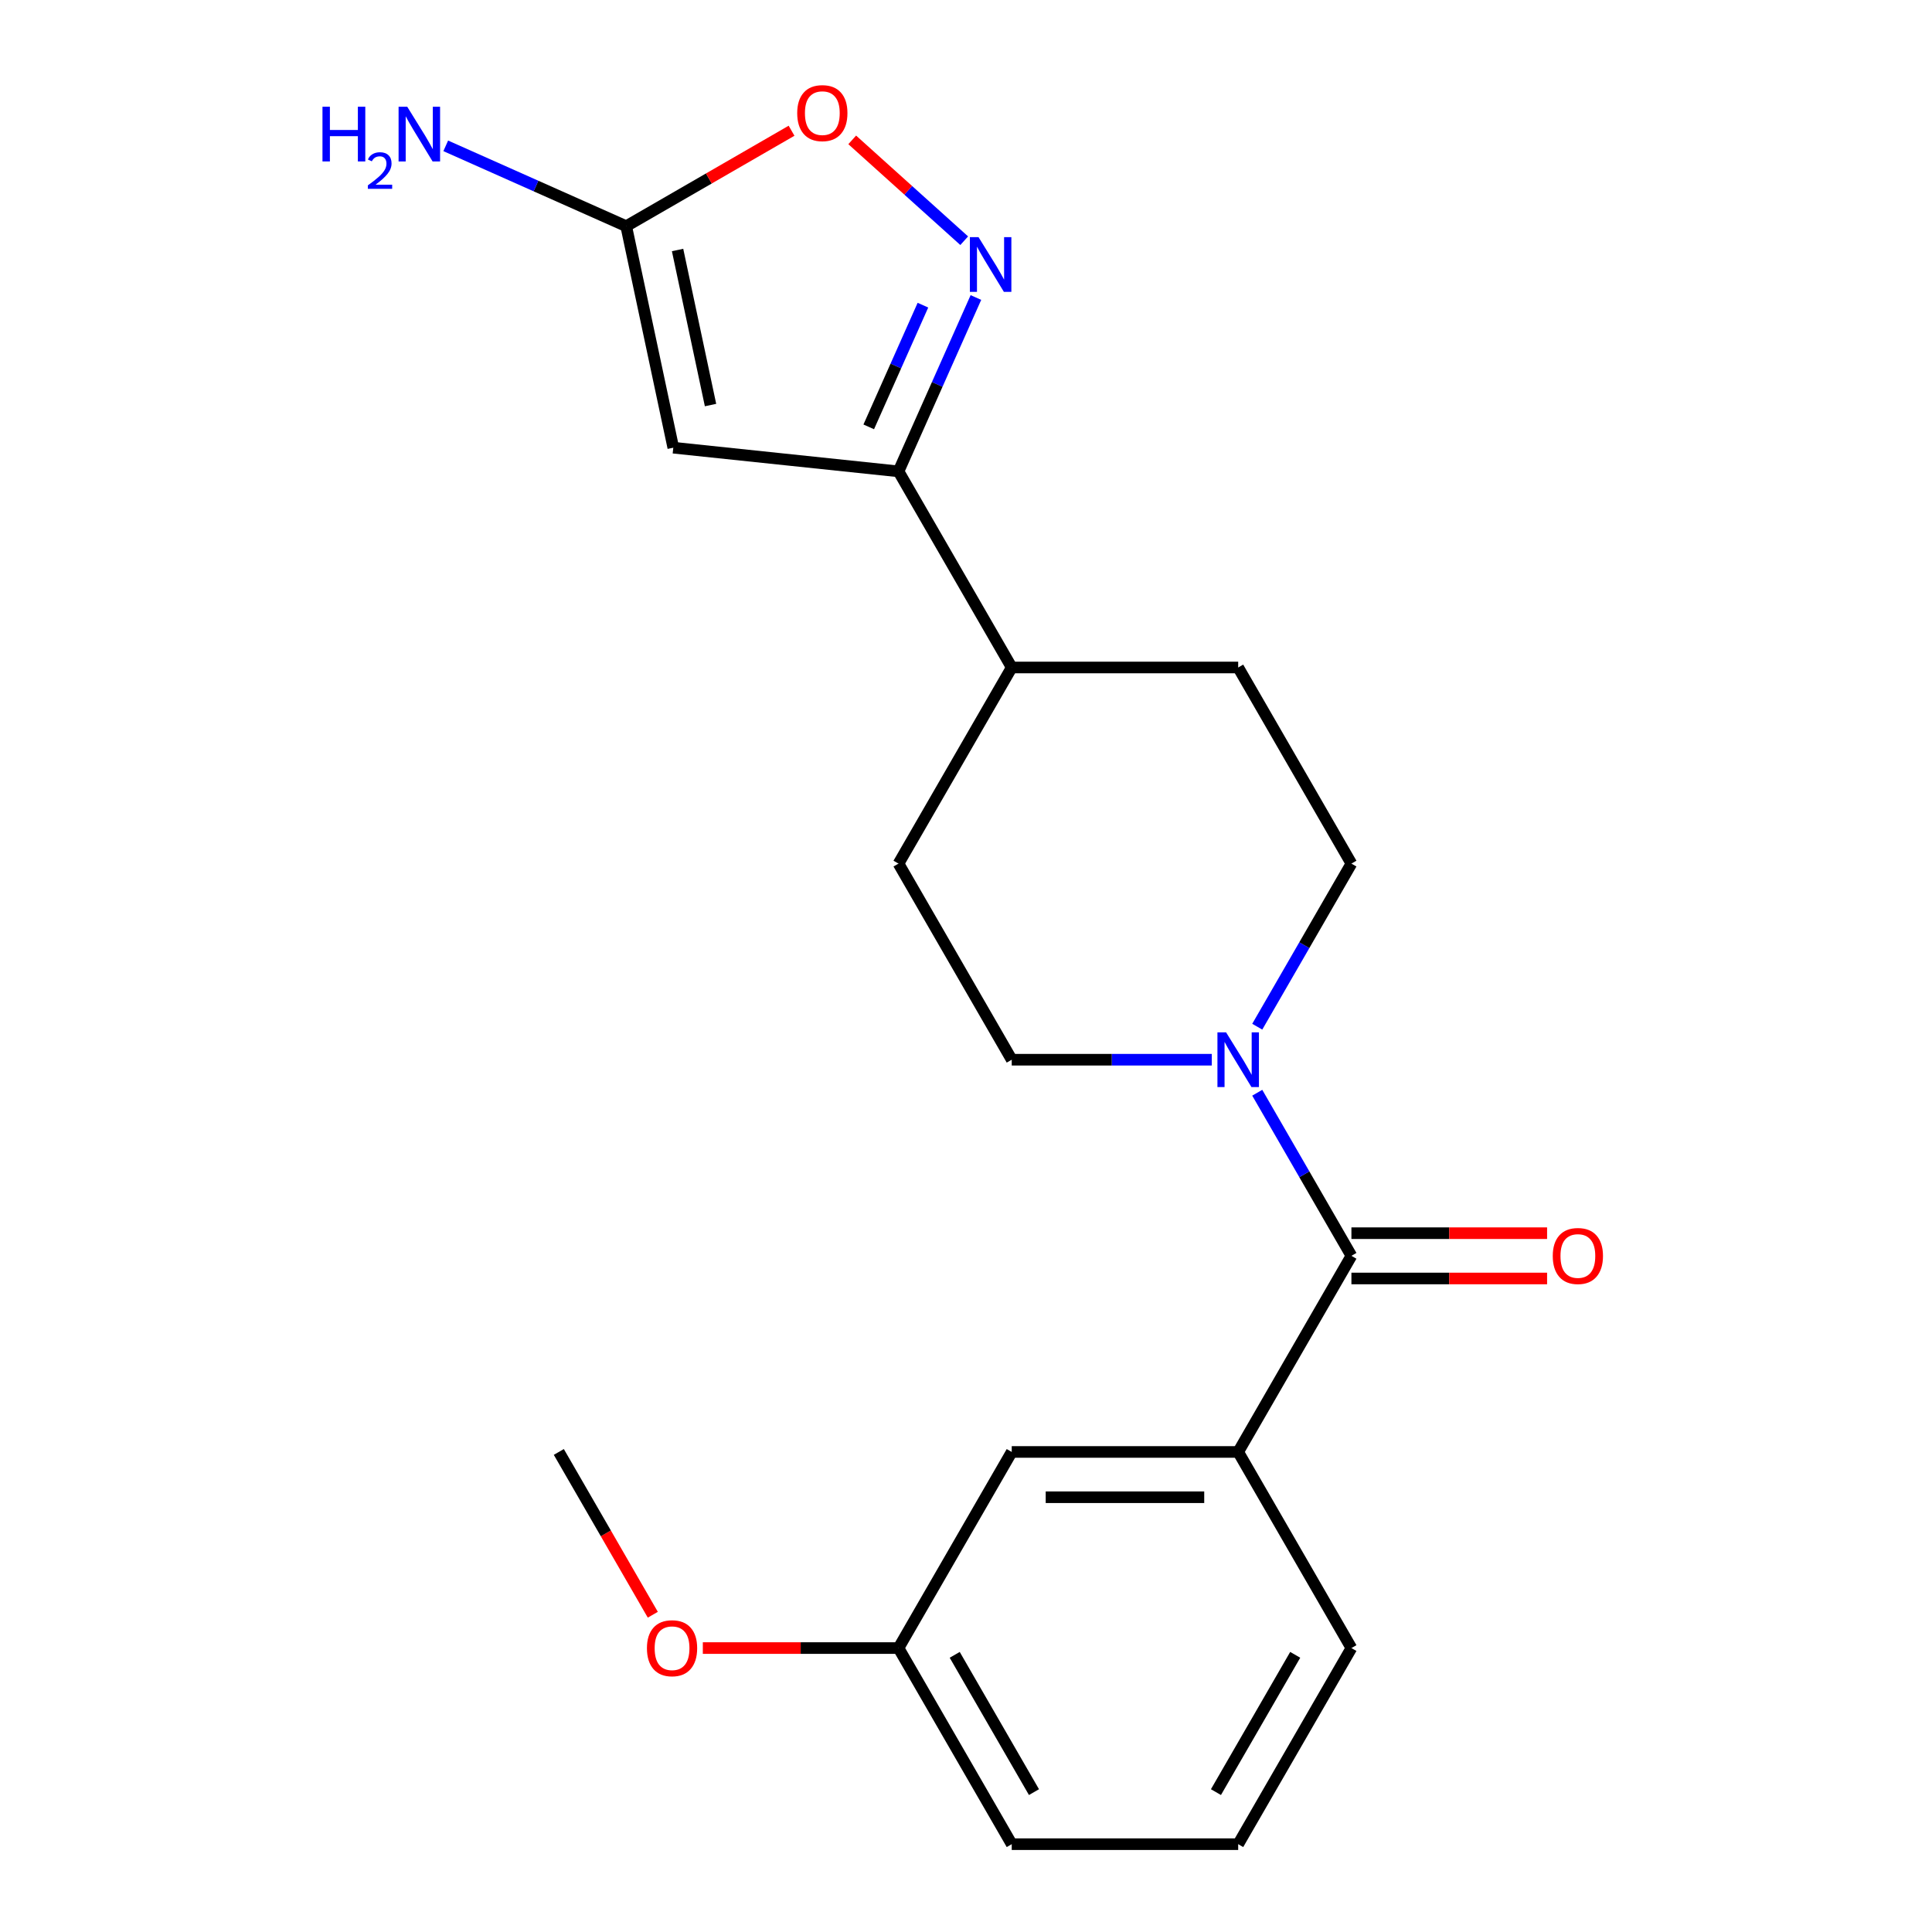 <?xml version='1.0' encoding='iso-8859-1'?>
<svg version='1.1' baseProfile='full'
              xmlns='http://www.w3.org/2000/svg'
                      xmlns:rdkit='http://www.rdkit.org/xml'
                      xmlns:xlink='http://www.w3.org/1999/xlink'
                  xml:space='preserve'
width='1000px' height='1000px' viewBox='0 0 1000 1000'>
<!-- END OF HEADER -->
<rect style='opacity:1.0;fill:#FFFFFF;stroke:none' width='1000' height='1000' x='0' y='0'> </rect>
<path class='bond-2' d='M 348.495,231.728 L 465.066,243.98' style='fill:none;fill-rule:evenodd;stroke:#000000;stroke-width:6px;stroke-linecap:butt;stroke-linejoin:miter;stroke-opacity:1' />
<path class='bond-4' d='M 348.495,231.728 L 324.125,117.077' style='fill:none;fill-rule:evenodd;stroke:#000000;stroke-width:6px;stroke-linecap:butt;stroke-linejoin:miter;stroke-opacity:1' />
<path class='bond-4' d='M 367.77,209.656 L 350.711,129.4' style='fill:none;fill-rule:evenodd;stroke:#000000;stroke-width:6px;stroke-linecap:butt;stroke-linejoin:miter;stroke-opacity:1' />
<path class='bond-0' d='M 505.131,153.991 L 485.099,198.986' style='fill:none;fill-rule:evenodd;stroke:#0000FF;stroke-width:6px;stroke-linecap:butt;stroke-linejoin:miter;stroke-opacity:1' />
<path class='bond-0' d='M 485.099,198.986 L 465.066,243.98' style='fill:none;fill-rule:evenodd;stroke:#000000;stroke-width:6px;stroke-linecap:butt;stroke-linejoin:miter;stroke-opacity:1' />
<path class='bond-0' d='M 477.706,157.955 L 463.683,189.451' style='fill:none;fill-rule:evenodd;stroke:#0000FF;stroke-width:6px;stroke-linecap:butt;stroke-linejoin:miter;stroke-opacity:1' />
<path class='bond-0' d='M 463.683,189.451 L 449.66,220.947' style='fill:none;fill-rule:evenodd;stroke:#000000;stroke-width:6px;stroke-linecap:butt;stroke-linejoin:miter;stroke-opacity:1' />
<path class='bond-21' d='M 499.07,124.592 L 470.088,98.496' style='fill:none;fill-rule:evenodd;stroke:#0000FF;stroke-width:6px;stroke-linecap:butt;stroke-linejoin:miter;stroke-opacity:1' />
<path class='bond-21' d='M 470.088,98.496 L 441.105,72.4' style='fill:none;fill-rule:evenodd;stroke:#FF0000;stroke-width:6px;stroke-linecap:butt;stroke-linejoin:miter;stroke-opacity:1' />
<path class='bond-1' d='M 699.492,650.017 L 675.122,607.808' style='fill:none;fill-rule:evenodd;stroke:#000000;stroke-width:6px;stroke-linecap:butt;stroke-linejoin:miter;stroke-opacity:1' />
<path class='bond-1' d='M 675.122,607.808 L 650.752,565.598' style='fill:none;fill-rule:evenodd;stroke:#0000FF;stroke-width:6px;stroke-linecap:butt;stroke-linejoin:miter;stroke-opacity:1' />
<path class='bond-6' d='M 699.492,650.017 L 640.885,751.527' style='fill:none;fill-rule:evenodd;stroke:#000000;stroke-width:6px;stroke-linecap:butt;stroke-linejoin:miter;stroke-opacity:1' />
<path class='bond-8' d='M 699.492,661.739 L 750.133,661.739' style='fill:none;fill-rule:evenodd;stroke:#000000;stroke-width:6px;stroke-linecap:butt;stroke-linejoin:miter;stroke-opacity:1' />
<path class='bond-8' d='M 750.133,661.739 L 800.774,661.739' style='fill:none;fill-rule:evenodd;stroke:#FF0000;stroke-width:6px;stroke-linecap:butt;stroke-linejoin:miter;stroke-opacity:1' />
<path class='bond-8' d='M 699.492,638.296 L 750.133,638.296' style='fill:none;fill-rule:evenodd;stroke:#000000;stroke-width:6px;stroke-linecap:butt;stroke-linejoin:miter;stroke-opacity:1' />
<path class='bond-8' d='M 750.133,638.296 L 800.774,638.296' style='fill:none;fill-rule:evenodd;stroke:#FF0000;stroke-width:6px;stroke-linecap:butt;stroke-linejoin:miter;stroke-opacity:1' />
<path class='bond-7' d='M 465.066,243.98 L 523.672,345.489' style='fill:none;fill-rule:evenodd;stroke:#000000;stroke-width:6px;stroke-linecap:butt;stroke-linejoin:miter;stroke-opacity:1' />
<path class='bond-3' d='M 650.752,531.418 L 675.122,489.208' style='fill:none;fill-rule:evenodd;stroke:#0000FF;stroke-width:6px;stroke-linecap:butt;stroke-linejoin:miter;stroke-opacity:1' />
<path class='bond-3' d='M 675.122,489.208 L 699.492,446.999' style='fill:none;fill-rule:evenodd;stroke:#000000;stroke-width:6px;stroke-linecap:butt;stroke-linejoin:miter;stroke-opacity:1' />
<path class='bond-22' d='M 627.215,548.508 L 575.444,548.508' style='fill:none;fill-rule:evenodd;stroke:#0000FF;stroke-width:6px;stroke-linecap:butt;stroke-linejoin:miter;stroke-opacity:1' />
<path class='bond-22' d='M 575.444,548.508 L 523.672,548.508' style='fill:none;fill-rule:evenodd;stroke:#000000;stroke-width:6px;stroke-linecap:butt;stroke-linejoin:miter;stroke-opacity:1' />
<path class='bond-5' d='M 324.125,117.077 L 366.915,92.372' style='fill:none;fill-rule:evenodd;stroke:#000000;stroke-width:6px;stroke-linecap:butt;stroke-linejoin:miter;stroke-opacity:1' />
<path class='bond-5' d='M 366.915,92.372 L 409.704,67.668' style='fill:none;fill-rule:evenodd;stroke:#FF0000;stroke-width:6px;stroke-linecap:butt;stroke-linejoin:miter;stroke-opacity:1' />
<path class='bond-14' d='M 324.125,117.077 L 277.421,96.282' style='fill:none;fill-rule:evenodd;stroke:#000000;stroke-width:6px;stroke-linecap:butt;stroke-linejoin:miter;stroke-opacity:1' />
<path class='bond-14' d='M 277.421,96.282 L 230.716,75.488' style='fill:none;fill-rule:evenodd;stroke:#0000FF;stroke-width:6px;stroke-linecap:butt;stroke-linejoin:miter;stroke-opacity:1' />
<path class='bond-11' d='M 640.885,751.527 L 523.672,751.527' style='fill:none;fill-rule:evenodd;stroke:#000000;stroke-width:6px;stroke-linecap:butt;stroke-linejoin:miter;stroke-opacity:1' />
<path class='bond-11' d='M 623.303,774.969 L 541.254,774.969' style='fill:none;fill-rule:evenodd;stroke:#000000;stroke-width:6px;stroke-linecap:butt;stroke-linejoin:miter;stroke-opacity:1' />
<path class='bond-16' d='M 640.885,751.527 L 699.492,853.036' style='fill:none;fill-rule:evenodd;stroke:#000000;stroke-width:6px;stroke-linecap:butt;stroke-linejoin:miter;stroke-opacity:1' />
<path class='bond-12' d='M 523.672,345.489 L 465.066,446.999' style='fill:none;fill-rule:evenodd;stroke:#000000;stroke-width:6px;stroke-linecap:butt;stroke-linejoin:miter;stroke-opacity:1' />
<path class='bond-13' d='M 523.672,345.489 L 640.885,345.489' style='fill:none;fill-rule:evenodd;stroke:#000000;stroke-width:6px;stroke-linecap:butt;stroke-linejoin:miter;stroke-opacity:1' />
<path class='bond-9' d='M 699.492,446.999 L 640.885,345.489' style='fill:none;fill-rule:evenodd;stroke:#000000;stroke-width:6px;stroke-linecap:butt;stroke-linejoin:miter;stroke-opacity:1' />
<path class='bond-10' d='M 523.672,548.508 L 465.066,446.999' style='fill:none;fill-rule:evenodd;stroke:#000000;stroke-width:6px;stroke-linecap:butt;stroke-linejoin:miter;stroke-opacity:1' />
<path class='bond-15' d='M 523.672,751.527 L 465.066,853.036' style='fill:none;fill-rule:evenodd;stroke:#000000;stroke-width:6px;stroke-linecap:butt;stroke-linejoin:miter;stroke-opacity:1' />
<path class='bond-17' d='M 465.066,853.036 L 414.425,853.036' style='fill:none;fill-rule:evenodd;stroke:#000000;stroke-width:6px;stroke-linecap:butt;stroke-linejoin:miter;stroke-opacity:1' />
<path class='bond-17' d='M 414.425,853.036 L 363.783,853.036' style='fill:none;fill-rule:evenodd;stroke:#FF0000;stroke-width:6px;stroke-linecap:butt;stroke-linejoin:miter;stroke-opacity:1' />
<path class='bond-23' d='M 465.066,853.036 L 523.672,954.545' style='fill:none;fill-rule:evenodd;stroke:#000000;stroke-width:6px;stroke-linecap:butt;stroke-linejoin:miter;stroke-opacity:1' />
<path class='bond-23' d='M 494.159,856.541 L 535.183,927.598' style='fill:none;fill-rule:evenodd;stroke:#000000;stroke-width:6px;stroke-linecap:butt;stroke-linejoin:miter;stroke-opacity:1' />
<path class='bond-18' d='M 699.492,853.036 L 640.885,954.545' style='fill:none;fill-rule:evenodd;stroke:#000000;stroke-width:6px;stroke-linecap:butt;stroke-linejoin:miter;stroke-opacity:1' />
<path class='bond-18' d='M 670.399,856.541 L 629.374,927.598' style='fill:none;fill-rule:evenodd;stroke:#000000;stroke-width:6px;stroke-linecap:butt;stroke-linejoin:miter;stroke-opacity:1' />
<path class='bond-20' d='M 337.893,835.786 L 313.57,793.656' style='fill:none;fill-rule:evenodd;stroke:#FF0000;stroke-width:6px;stroke-linecap:butt;stroke-linejoin:miter;stroke-opacity:1' />
<path class='bond-20' d='M 313.57,793.656 L 289.246,751.527' style='fill:none;fill-rule:evenodd;stroke:#000000;stroke-width:6px;stroke-linecap:butt;stroke-linejoin:miter;stroke-opacity:1' />
<path class='bond-19' d='M 640.885,954.545 L 523.672,954.545' style='fill:none;fill-rule:evenodd;stroke:#000000;stroke-width:6px;stroke-linecap:butt;stroke-linejoin:miter;stroke-opacity:1' />
<path  class='atom-1' d='M 506.481 122.741
L 515.761 137.741
Q 516.681 139.221, 518.161 141.901
Q 519.641 144.581, 519.721 144.741
L 519.721 122.741
L 523.481 122.741
L 523.481 151.061
L 519.601 151.061
L 509.641 134.661
Q 508.481 132.741, 507.241 130.541
Q 506.041 128.341, 505.681 127.661
L 505.681 151.061
L 502.001 151.061
L 502.001 122.741
L 506.481 122.741
' fill='#0000FF'/>
<path  class='atom-4' d='M 634.625 534.348
L 643.905 549.348
Q 644.825 550.828, 646.305 553.508
Q 647.785 556.188, 647.865 556.348
L 647.865 534.348
L 651.625 534.348
L 651.625 562.668
L 647.745 562.668
L 637.785 546.268
Q 636.625 544.348, 635.385 542.148
Q 634.185 539.948, 633.825 539.268
L 633.825 562.668
L 630.145 562.668
L 630.145 534.348
L 634.625 534.348
' fill='#0000FF'/>
<path  class='atom-6' d='M 412.634 58.55
Q 412.634 51.75, 415.994 47.95
Q 419.354 44.15, 425.634 44.15
Q 431.914 44.15, 435.274 47.95
Q 438.634 51.75, 438.634 58.55
Q 438.634 65.43, 435.234 69.35
Q 431.834 73.23, 425.634 73.23
Q 419.394 73.23, 415.994 69.35
Q 412.634 65.47, 412.634 58.55
M 425.634 70.03
Q 429.954 70.03, 432.274 67.15
Q 434.634 64.23, 434.634 58.55
Q 434.634 52.99, 432.274 50.19
Q 429.954 47.35, 425.634 47.35
Q 421.314 47.35, 418.954 50.15
Q 416.634 52.95, 416.634 58.55
Q 416.634 64.27, 418.954 67.15
Q 421.314 70.03, 425.634 70.03
' fill='#FF0000'/>
<path  class='atom-9' d='M 803.704 650.097
Q 803.704 643.297, 807.064 639.497
Q 810.424 635.697, 816.704 635.697
Q 822.984 635.697, 826.344 639.497
Q 829.704 643.297, 829.704 650.097
Q 829.704 656.977, 826.304 660.897
Q 822.904 664.777, 816.704 664.777
Q 810.464 664.777, 807.064 660.897
Q 803.704 657.017, 803.704 650.097
M 816.704 661.577
Q 821.024 661.577, 823.344 658.697
Q 825.704 655.777, 825.704 650.097
Q 825.704 644.537, 823.344 641.737
Q 821.024 638.897, 816.704 638.897
Q 812.384 638.897, 810.024 641.697
Q 807.704 644.497, 807.704 650.097
Q 807.704 655.817, 810.024 658.697
Q 812.384 661.577, 816.704 661.577
' fill='#FF0000'/>
<path  class='atom-15' d='M 166.913 55.242
L 170.753 55.242
L 170.753 67.282
L 185.233 67.282
L 185.233 55.242
L 189.073 55.242
L 189.073 83.562
L 185.233 83.562
L 185.233 70.482
L 170.753 70.482
L 170.753 83.562
L 166.913 83.562
L 166.913 55.242
' fill='#0000FF'/>
<path  class='atom-15' d='M 190.446 82.568
Q 191.132 80.799, 192.769 79.823
Q 194.406 78.819, 196.676 78.819
Q 199.501 78.819, 201.085 80.351
Q 202.669 81.882, 202.669 84.601
Q 202.669 87.373, 200.61 89.96
Q 198.577 92.547, 194.353 95.61
L 202.986 95.61
L 202.986 97.722
L 190.393 97.722
L 190.393 95.953
Q 193.878 93.471, 195.937 91.623
Q 198.023 89.775, 199.026 88.112
Q 200.029 86.449, 200.029 84.733
Q 200.029 82.938, 199.131 81.935
Q 198.234 80.931, 196.676 80.931
Q 195.171 80.931, 194.168 81.539
Q 193.165 82.146, 192.452 83.492
L 190.446 82.568
' fill='#0000FF'/>
<path  class='atom-15' d='M 210.786 55.242
L 220.066 70.242
Q 220.986 71.722, 222.466 74.402
Q 223.946 77.082, 224.026 77.242
L 224.026 55.242
L 227.786 55.242
L 227.786 83.562
L 223.906 83.562
L 213.946 67.162
Q 212.786 65.242, 211.546 63.042
Q 210.346 60.842, 209.986 60.162
L 209.986 83.562
L 206.306 83.562
L 206.306 55.242
L 210.786 55.242
' fill='#0000FF'/>
<path  class='atom-18' d='M 334.853 853.116
Q 334.853 846.316, 338.213 842.516
Q 341.573 838.716, 347.853 838.716
Q 354.133 838.716, 357.493 842.516
Q 360.853 846.316, 360.853 853.116
Q 360.853 859.996, 357.453 863.916
Q 354.053 867.796, 347.853 867.796
Q 341.613 867.796, 338.213 863.916
Q 334.853 860.036, 334.853 853.116
M 347.853 864.596
Q 352.173 864.596, 354.493 861.716
Q 356.853 858.796, 356.853 853.116
Q 356.853 847.556, 354.493 844.756
Q 352.173 841.916, 347.853 841.916
Q 343.533 841.916, 341.173 844.716
Q 338.853 847.516, 338.853 853.116
Q 338.853 858.836, 341.173 861.716
Q 343.533 864.596, 347.853 864.596
' fill='#FF0000'/>
</svg>
